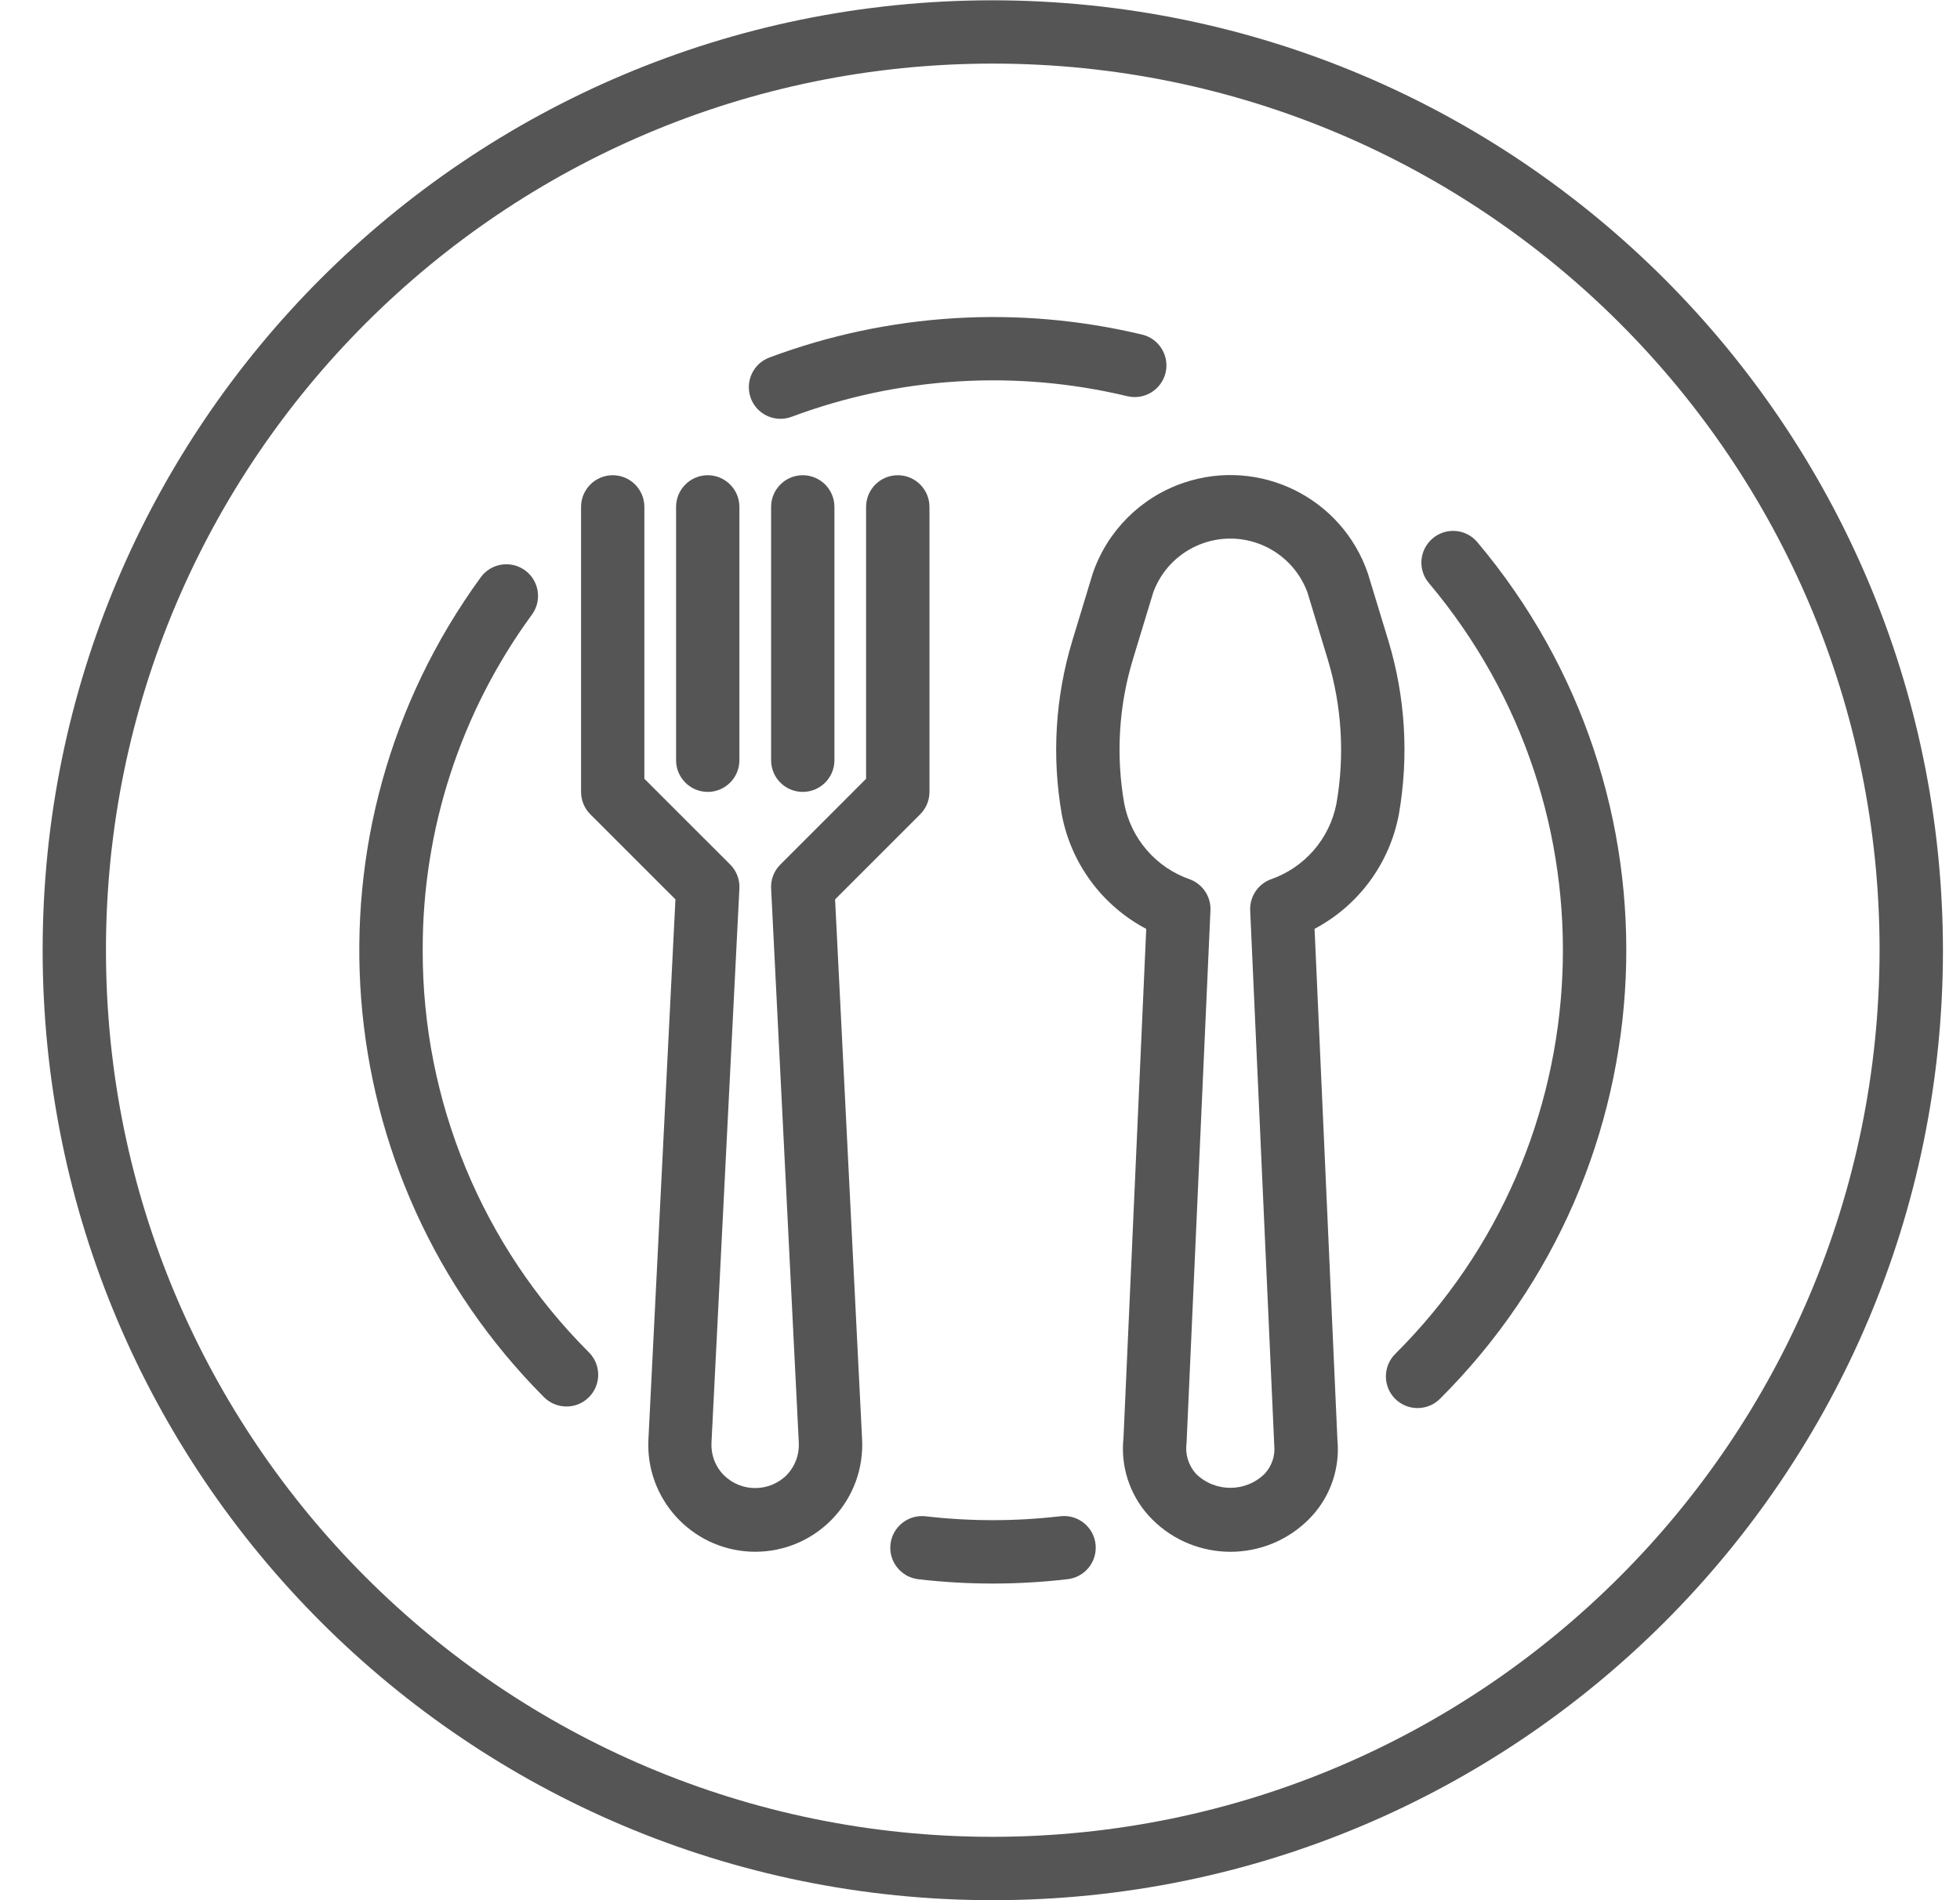 <?xml version="1.0" encoding="UTF-8" standalone="no"?><!DOCTYPE svg PUBLIC "-//W3C//DTD SVG 1.1//EN" "http://www.w3.org/Graphics/SVG/1.1/DTD/svg11.dtd"><svg width="100%" height="100%" viewBox="0 0 33 32" version="1.1" xmlns="http://www.w3.org/2000/svg" xmlns:xlink="http://www.w3.org/1999/xlink" xml:space="preserve" xmlns:serif="http://www.serif.com/" style="fill-rule:evenodd;clip-rule:evenodd;stroke-linejoin:round;stroke-miterlimit:2;"><path d="M23.375,10.788l-0.343,-1.127c-0.435,-1.28 -1.825,-1.965 -3.105,-1.53c-0.72,0.245 -1.285,0.81 -1.53,1.53l-0.342,1.127c-0.288,0.95 -0.349,1.955 -0.177,2.933c0.157,0.823 0.68,1.531 1.421,1.922l-0.383,8.571c-0.052,0.479 0.103,0.956 0.426,1.313c0.694,0.759 1.872,0.812 2.632,0.118c0.041,-0.037 0.08,-0.077 0.118,-0.118c0.315,-0.346 0.47,-0.81 0.426,-1.277l-0.385,-8.608c0.74,-0.392 1.261,-1.098 1.418,-1.921c0.172,-0.978 0.112,-1.983 -0.176,-2.933Zm-0.874,2.747c-0.116,0.592 -0.537,1.077 -1.107,1.274c-0.216,0.082 -0.355,0.293 -0.345,0.524l0.405,9.001c0.019,0.177 -0.039,0.353 -0.16,0.484c-0.321,0.317 -0.838,0.317 -1.159,0c-0.126,-0.142 -0.184,-0.331 -0.157,-0.519l0.402,-8.966c0.011,-0.231 -0.128,-0.442 -0.345,-0.524c-0.569,-0.197 -0.991,-0.682 -1.106,-1.274c-0.143,-0.811 -0.093,-1.646 0.146,-2.434l0.343,-1.128c0.265,-0.716 1.06,-1.082 1.776,-0.817c0.379,0.14 0.678,0.439 0.818,0.817l0.342,1.128c0.239,0.789 0.289,1.623 0.147,2.434Z" style="fill:#555;fill-rule:nonzero;"/><path d="M15.116,8.003c-0.295,0 -0.534,0.239 -0.534,0.534l0,4.578l-1.443,1.444c-0.107,0.106 -0.164,0.253 -0.156,0.403l0.466,9.332c0.011,0.202 -0.062,0.398 -0.201,0.544c-0.292,0.294 -0.768,0.296 -1.062,0.004c-0.002,-0.001 -0.003,-0.003 -0.005,-0.004c-0.14,-0.146 -0.213,-0.342 -0.202,-0.544l0.47,-9.332c0.008,-0.15 -0.049,-0.297 -0.155,-0.403l-1.445,-1.444l0,-4.578c0,-0.295 -0.238,-0.534 -0.533,-0.534c-0.294,0 -0.533,0.239 -0.533,0.534l0,4.799c0,0.141 0.056,0.277 0.156,0.377l1.433,1.433l-0.455,9.097c-0.049,0.993 0.718,1.838 1.711,1.887c0.994,0.048 1.839,-0.718 1.887,-1.712c0.003,-0.058 0.003,-0.117 0,-0.175l-0.455,-9.097l1.433,-1.433c0.1,-0.1 0.156,-0.235 0.156,-0.377l0,-4.799c0,-0.295 -0.239,-0.534 -0.533,-0.534Z" style="fill:#555;fill-rule:nonzero;"/><path d="M11.916,8.003c-0.294,0 -0.533,0.239 -0.533,0.534l0,4.266c0,0.294 0.239,0.533 0.533,0.533c0.294,0 0.533,-0.239 0.533,-0.533l0,-4.266c0,-0.295 -0.239,-0.534 -0.533,-0.534Z" style="fill:#555;fill-rule:nonzero;"/><path d="M13.516,8.003c-0.295,0 -0.533,0.239 -0.533,0.534l0,4.266c0,0.294 0.238,0.533 0.533,0.533c0.294,0 0.533,-0.239 0.533,-0.533l0,-4.266c0,-0.295 -0.239,-0.534 -0.533,-0.534Z" style="fill:#555;fill-rule:nonzero;"/><path d="M16.715,0.005c-8.835,0 -15.997,7.162 -15.997,15.997c0,8.836 7.162,15.998 15.997,15.998c8.836,0 15.998,-7.162 15.998,-15.998c-0.01,-8.831 -7.167,-15.987 -15.998,-15.997Zm0,30.928c-8.246,0 -14.931,-6.684 -14.931,-14.931c0,-8.246 6.685,-14.931 14.931,-14.931c8.247,0 14.931,6.685 14.931,14.931c-0.009,8.243 -6.688,14.922 -14.931,14.931Z" style="fill:#555;fill-rule:nonzero;"/><path d="M18.446,26.012c-0.028,-0.293 -0.289,-0.507 -0.582,-0.479c-0.007,0.001 -0.014,0.002 -0.021,0.003l0.002,-0.001c-0.75,0.087 -1.509,0.087 -2.26,0c-0.292,-0.034 -0.557,0.175 -0.592,0.468c-0.034,0.292 0.175,0.557 0.468,0.592c0.833,0.097 1.674,0.097 2.506,0c0.293,-0.029 0.508,-0.29 0.479,-0.583Z" style="fill:#555;fill-rule:nonzero;"/><path d="M24.874,9.131c-0.189,-0.226 -0.525,-0.255 -0.751,-0.066c-0.001,0 -0.002,0.001 -0.002,0.002c-0.225,0.19 -0.254,0.526 -0.064,0.751c3.215,3.817 2.969,9.461 -0.566,12.983c-0.209,0.208 -0.209,0.546 -0.002,0.755c0.208,0.208 0.546,0.209 0.755,0.001c3.928,-3.914 4.202,-10.185 0.63,-14.426Z" style="fill:#555;fill-rule:nonzero;"/><g><path d="M13.142,7.053c0,0 -0.001,0 -0.001,0c-0.001,0 -0.001,0 -0.002,0l0.003,0Z" style="fill:#555;fill-rule:nonzero;"/><path d="M19.231,5.635c-2.084,-0.499 -4.27,-0.365 -6.277,0.386c-0.276,0.103 -0.415,0.411 -0.312,0.687c0.078,0.207 0.277,0.345 0.499,0.345c0.064,0 0.127,-0.012 0.187,-0.034c1.807,-0.676 3.775,-0.797 5.652,-0.347c0.286,0.069 0.574,-0.107 0.644,-0.393c0.069,-0.286 -0.107,-0.575 -0.393,-0.644Z" style="fill:#555;fill-rule:nonzero;"/></g><path d="M9.916,22.775c-1.798,-1.795 -2.805,-4.233 -2.799,-6.773c-0.006,-2.029 0.637,-4.007 1.835,-5.646c0.177,-0.235 0.129,-0.57 -0.106,-0.747c-0.236,-0.176 -0.57,-0.129 -0.747,0.106c-0.003,0.005 -0.006,0.009 -0.009,0.013c-3.083,4.239 -2.63,10.089 1.07,13.802c0.209,0.208 0.547,0.208 0.755,0c0.209,-0.209 0.209,-0.547 0.001,-0.755Z" style="fill:#555;fill-rule:nonzero;"/></svg>